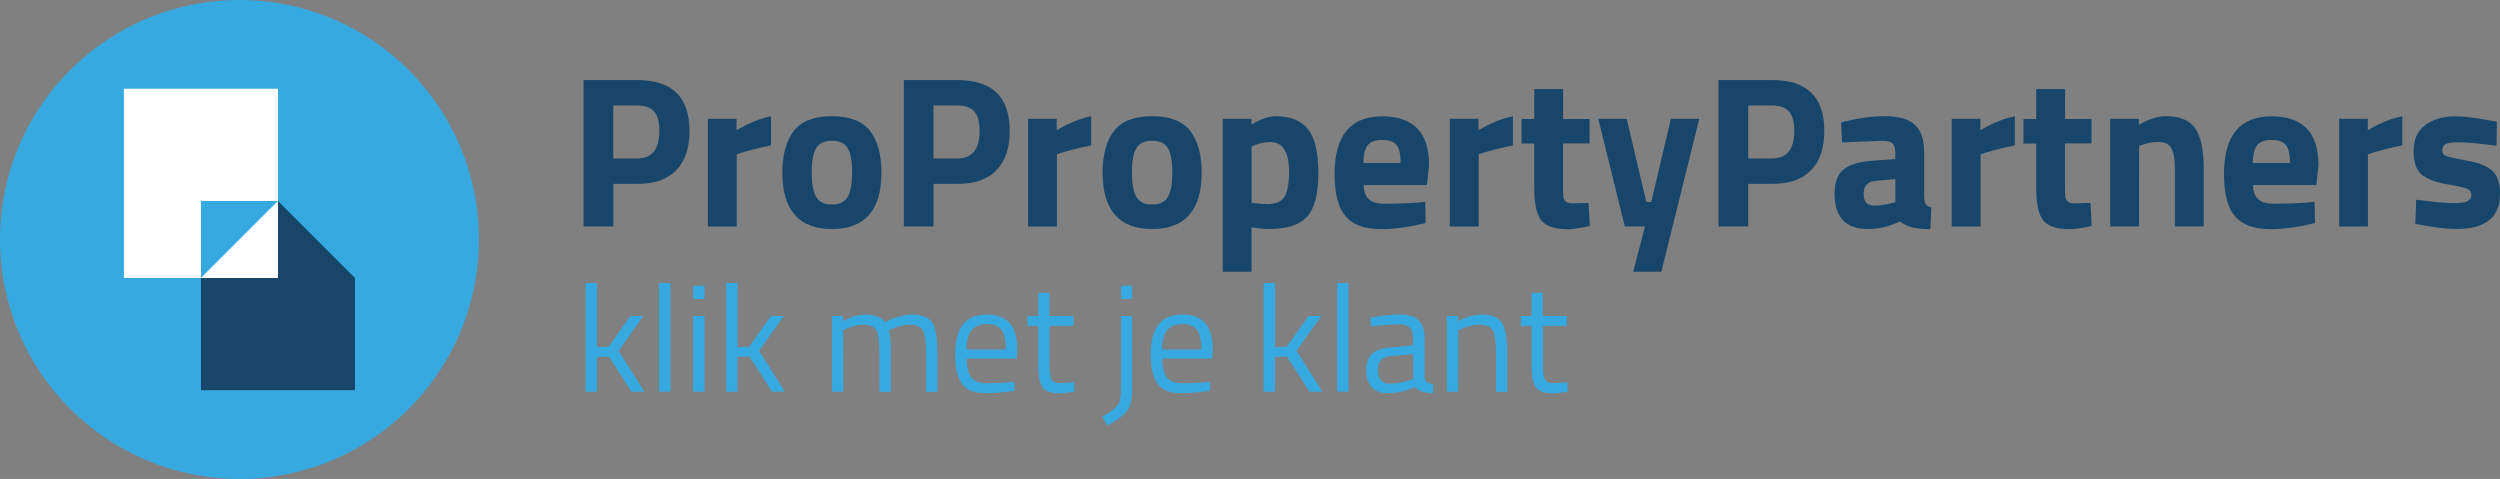 <?xml version="1.0" encoding="utf-8"?>
<!-- Generator: Adobe Illustrator 24.3.0, SVG Export Plug-In . SVG Version: 6.00 Build 0)  -->
<svg version="1.1" id="Laag_1" xmlns="http://www.w3.org/2000/svg" xmlns:xlink="http://www.w3.org/1999/xlink" x="0px" y="0px"
	 viewBox="0 0 375.85 72" style="enable-background:new 0 0 375.85 72;" xml:space="preserve">
<rect x="0" y="0" width="375.85" height="72" fill="#808080" stroke="none"/>
<style type="text/css">
	.st0{fill:#18466B;}
	.st1{fill:#36A9E1;}
	.st2{fill:#FFFFFF;}
</style>
<g>
	<g>
		<g>
			<path class="st0" d="M95.84,27.64h-3.63v6.41h-4.47V12.04h8.09c5.22,0,7.83,2.55,7.83,7.64c0,2.57-0.66,4.54-1.99,5.91
				C100.35,26.96,98.4,27.64,95.84,27.64z M92.21,23.82h3.59c2.22,0,3.33-1.38,3.33-4.14c0-1.36-0.27-2.34-0.81-2.93
				c-0.54-0.59-1.38-0.89-2.53-0.89h-3.59V23.82z"/>
			<path class="st0" d="M106.42,34.05V17.86h4.31v1.72c1.81-1.08,3.54-1.78,5.18-2.1v4.37c-1.75,0.37-3.25,0.74-4.5,1.13l-0.65,0.23
				v10.85H106.42z"/>
			<path class="st0" d="M119.34,19.69c1.14-1.48,3.05-2.22,5.73-2.22c2.68,0,4.59,0.74,5.73,2.22c1.14,1.48,1.72,3.56,1.72,6.23
				c0,5.68-2.48,8.51-7.45,8.51c-4.96,0-7.45-2.84-7.45-8.51C117.62,23.25,118.2,21.17,119.34,19.69z M122.69,29.58
				c0.44,0.78,1.24,1.17,2.38,1.17c1.14,0,1.94-0.39,2.38-1.17c0.44-0.78,0.66-2,0.66-3.66c0-1.66-0.22-2.87-0.66-3.63
				c-0.44-0.76-1.24-1.13-2.38-1.13c-1.14,0-1.94,0.38-2.38,1.13c-0.44,0.76-0.66,1.96-0.66,3.63
				C122.03,27.59,122.25,28.81,122.69,29.58z"/>
			<path class="st0" d="M143.98,27.64h-3.63v6.41h-4.47V12.04h8.09c5.22,0,7.83,2.55,7.83,7.64c0,2.57-0.66,4.54-1.99,5.91
				C148.49,26.96,146.55,27.64,143.98,27.64z M140.35,23.82h3.59c2.22,0,3.33-1.38,3.33-4.14c0-1.36-0.27-2.34-0.81-2.93
				c-0.54-0.59-1.38-0.89-2.53-0.89h-3.59V23.82z"/>
			<path class="st0" d="M154.56,34.05V17.86h4.31v1.72c1.81-1.08,3.54-1.78,5.18-2.1v4.37c-1.75,0.37-3.25,0.74-4.5,1.13l-0.65,0.23
				v10.85H154.56z"/>
			<path class="st0" d="M167.48,19.69c1.14-1.48,3.05-2.22,5.73-2.22c2.68,0,4.59,0.74,5.73,2.22c1.14,1.48,1.72,3.56,1.72,6.23
				c0,5.68-2.48,8.51-7.45,8.51c-4.96,0-7.45-2.84-7.45-8.51C165.77,23.25,166.34,21.17,167.48,19.69z M170.83,29.58
				c0.44,0.78,1.24,1.17,2.38,1.17c1.14,0,1.94-0.39,2.38-1.17c0.44-0.78,0.66-2,0.66-3.66c0-1.66-0.22-2.87-0.66-3.63
				c-0.44-0.76-1.24-1.13-2.38-1.13c-1.14,0-1.94,0.38-2.38,1.13c-0.44,0.76-0.66,1.96-0.66,3.63
				C170.17,27.59,170.39,28.81,170.83,29.58z"/>
			<path class="st0" d="M183.83,40.85V17.86h4.31v0.87c1.4-0.84,2.63-1.26,3.69-1.26c2.18,0,3.79,0.65,4.82,1.96
				c1.04,1.31,1.55,3.52,1.55,6.65c0,3.13-0.57,5.3-1.72,6.52c-1.14,1.22-3.02,1.83-5.63,1.83c-0.71,0-1.48-0.06-2.3-0.19
				l-0.39-0.06v6.67H183.83z M190.99,21.36c-0.8,0-1.61,0.16-2.43,0.49l-0.39,0.16v8.48c0.97,0.13,1.76,0.19,2.36,0.19
				c1.25,0,2.11-0.37,2.57-1.1c0.46-0.73,0.7-1.99,0.7-3.76C193.8,22.85,192.86,21.36,190.99,21.36z"/>
			<path class="st0" d="M205.8,29.96c0.51,0.44,1.24,0.66,2.19,0.66c2.01,0,3.8-0.06,5.37-0.19l0.91-0.1l0.06,3.21
				c-2.48,0.6-4.73,0.91-6.73,0.91c-2.44,0-4.21-0.65-5.31-1.94c-1.1-1.29-1.65-3.4-1.65-6.31c0-5.81,2.38-8.71,7.15-8.71
				c4.71,0,7.06,2.44,7.06,7.32l-0.32,3.01h-9.52C205.03,28.8,205.29,29.52,205.8,29.96z M210.57,24.5c0-1.3-0.21-2.2-0.62-2.7
				c-0.41-0.51-1.13-0.76-2.15-0.76c-1.03,0-1.75,0.26-2.17,0.79c-0.42,0.53-0.64,1.42-0.66,2.67H210.57z"/>
			<path class="st0" d="M217.96,34.05V17.86h4.31v1.72c1.81-1.08,3.54-1.78,5.18-2.1v4.37c-1.75,0.37-3.25,0.74-4.5,1.13l-0.65,0.23
				v10.85H217.96z"/>
			<path class="st0" d="M238.97,21.56h-3.98v6.64c0,0.65,0.02,1.11,0.05,1.38c0.03,0.27,0.15,0.5,0.36,0.7
				c0.2,0.19,0.52,0.29,0.96,0.29l2.46-0.06l0.19,3.46c-1.45,0.32-2.55,0.49-3.3,0.49c-1.94,0-3.27-0.44-3.98-1.31
				c-0.71-0.87-1.07-2.49-1.07-4.84v-6.73h-1.91v-3.69h1.91v-4.5h4.34v4.5h3.98V21.56z"/>
			<path class="st0" d="M240.29,17.86h4.27l2.95,12.5h0.74l2.95-12.5h4.27l-5.7,22.99h-4.24l1.78-6.8h-3.04L240.29,17.86z"/>
			<path class="st0" d="M266.45,27.64h-3.63v6.41h-4.47V12.04h8.09c5.22,0,7.83,2.55,7.83,7.64c0,2.57-0.66,4.54-1.99,5.91
				C270.97,26.96,269.02,27.64,266.45,27.64z M262.83,23.82h3.59c2.22,0,3.33-1.38,3.33-4.14c0-1.36-0.27-2.34-0.81-2.93
				c-0.54-0.59-1.38-0.89-2.53-0.89h-3.59V23.82z"/>
			<path class="st0" d="M289.28,22.92v6.73c0.04,0.52,0.13,0.88,0.26,1.08c0.13,0.21,0.4,0.35,0.81,0.44l-0.13,3.27
				c-1.1,0-1.98-0.08-2.64-0.23c-0.66-0.15-1.32-0.45-1.99-0.91c-1.55,0.76-3.14,1.13-4.76,1.13c-3.35,0-5.02-1.77-5.02-5.31
				c0-1.73,0.46-2.95,1.39-3.67c0.93-0.72,2.35-1.15,4.27-1.28l3.46-0.26v-1c0-0.67-0.15-1.13-0.45-1.38
				c-0.3-0.25-0.79-0.37-1.46-0.37l-6.09,0.26l-0.13-3.01c2.31-0.63,4.51-0.94,6.59-0.94c2.08,0,3.58,0.43,4.5,1.3
				C288.82,19.63,289.28,21.02,289.28,22.92z M281.99,27.19c-1.21,0.11-1.81,0.76-1.81,1.94c0,1.19,0.53,1.78,1.59,1.78
				c0.82,0,1.72-0.13,2.69-0.39l0.49-0.13v-3.46L281.99,27.19z"/>
			<path class="st0" d="M293.42,34.05V17.86h4.31v1.72c1.81-1.08,3.54-1.78,5.18-2.1v4.37c-1.75,0.37-3.25,0.74-4.5,1.13l-0.65,0.23
				v10.85H293.42z"/>
			<path class="st0" d="M314.43,21.56h-3.98v6.64c0,0.65,0.02,1.11,0.05,1.38c0.03,0.27,0.15,0.5,0.36,0.7
				c0.2,0.19,0.52,0.29,0.96,0.29l2.46-0.06l0.19,3.46c-1.45,0.32-2.55,0.49-3.3,0.49c-1.94,0-3.27-0.44-3.98-1.31
				c-0.71-0.87-1.07-2.49-1.07-4.84v-6.73h-1.91v-3.69h1.91v-4.5h4.34v4.5h3.98V21.56z"/>
			<path class="st0" d="M321.59,34.05h-4.34V17.86h4.31v0.91c1.47-0.86,2.82-1.3,4.05-1.3c2.16,0,3.65,0.64,4.47,1.91
				c0.82,1.27,1.23,3.24,1.23,5.89v8.77h-4.34v-8.64c0-1.38-0.16-2.4-0.49-3.06c-0.32-0.66-0.97-0.99-1.94-0.99
				c-0.89,0-1.74,0.15-2.56,0.45l-0.39,0.13V34.05z"/>
			<path class="st0" d="M339.51,29.96c0.51,0.44,1.24,0.66,2.19,0.66c2.01,0,3.8-0.06,5.37-0.19l0.91-0.1l0.06,3.21
				c-2.48,0.6-4.73,0.91-6.73,0.91c-2.44,0-4.21-0.65-5.31-1.94c-1.1-1.29-1.65-3.4-1.65-6.31c0-5.81,2.38-8.71,7.15-8.71
				c4.71,0,7.06,2.44,7.06,7.32l-0.32,3.01h-9.52C338.74,28.8,339,29.52,339.51,29.96z M344.28,24.5c0-1.3-0.21-2.2-0.62-2.7
				c-0.41-0.51-1.13-0.76-2.15-0.76c-1.03,0-1.75,0.26-2.17,0.79c-0.42,0.53-0.64,1.42-0.66,2.67H344.28z"/>
			<path class="st0" d="M351.67,34.05V17.86h4.31v1.72c1.81-1.08,3.54-1.78,5.18-2.1v4.37c-1.75,0.37-3.25,0.74-4.5,1.13L356,23.21
				v10.85H351.67z"/>
			<path class="st0" d="M375.33,21.91c-2.68-0.35-4.55-0.52-5.62-0.52c-1.07,0-1.76,0.1-2.07,0.29c-0.31,0.19-0.47,0.5-0.47,0.92
				c0,0.42,0.21,0.71,0.63,0.87c0.42,0.16,1.5,0.4,3.24,0.71c1.74,0.31,2.97,0.83,3.71,1.54c0.73,0.71,1.1,1.87,1.1,3.46
				c0,3.5-2.17,5.24-6.51,5.24c-1.42,0-3.15-0.19-5.18-0.58l-1.04-0.19l0.13-3.63c2.68,0.35,4.54,0.52,5.58,0.52
				c1.05,0,1.76-0.1,2.14-0.31c0.38-0.2,0.57-0.51,0.57-0.92c0-0.41-0.2-0.71-0.6-0.91c-0.4-0.19-1.44-0.43-3.11-0.71
				c-1.67-0.28-2.92-0.76-3.74-1.42c-0.82-0.67-1.23-1.86-1.23-3.58c0-1.72,0.58-3.01,1.75-3.89c1.17-0.87,2.67-1.31,4.5-1.31
				c1.27,0,3.01,0.21,5.21,0.62l1.07,0.19L375.33,21.91z"/>
		</g>
		<g>
			<path class="st1" d="M89.75,58.89h-1.71V42.55h1.71v9.65l1.77-0.09l3.25-4.6h1.93L93,52.75l3.87,6.14h-1.93l-3.39-5.28l-1.8,0.07
				V58.89z"/>
			<path class="st1" d="M99.08,58.89V42.55h1.71v16.33H99.08z"/>
			<path class="st1" d="M104.2,44.94v-1.98h1.71v1.98H104.2z M104.2,58.89V47.51h1.71v11.38H104.2z"/>
			<path class="st1" d="M110.88,58.89h-1.71V42.55h1.71v9.65l1.77-0.09l3.25-4.6h1.93l-3.71,5.23l3.87,6.14h-1.93l-3.39-5.28
				l-1.8,0.07V58.89z"/>
			<path class="st1" d="M126.79,58.89h-1.71V47.51h1.68v0.8c1.14-0.68,2.24-1.02,3.32-1.02c1.41,0,2.4,0.39,2.96,1.16
				c0.5-0.3,1.15-0.57,1.95-0.81c0.8-0.23,1.5-0.35,2.1-0.35c1.52,0,2.54,0.41,3.06,1.22c0.52,0.81,0.78,2.27,0.78,4.38v6.01h-1.71
				v-5.96c0-1.58-0.15-2.66-0.46-3.24c-0.3-0.58-0.95-0.88-1.93-0.88c-0.5,0-1.02,0.07-1.55,0.22c-0.53,0.14-0.94,0.28-1.23,0.42
				l-0.43,0.2c0.2,0.5,0.3,1.61,0.3,3.32v5.92h-1.71v-5.87c0-1.64-0.15-2.75-0.44-3.33c-0.3-0.58-0.94-0.88-1.95-0.88
				c-0.49,0-0.98,0.07-1.49,0.22c-0.51,0.14-0.9,0.28-1.17,0.42l-0.39,0.2V58.89z"/>
			<path class="st1" d="M151.83,57.48l0.66-0.07l0.05,1.34c-1.73,0.24-3.21,0.36-4.44,0.36c-1.64,0-2.8-0.47-3.48-1.42
				c-0.68-0.95-1.02-2.42-1.02-4.43c0-3.99,1.58-5.98,4.75-5.98c1.53,0,2.68,0.43,3.44,1.29c0.76,0.86,1.14,2.2,1.14,4.04l-0.09,1.3
				h-7.51c0,1.26,0.23,2.19,0.68,2.8c0.45,0.61,1.25,0.91,2.38,0.91C149.52,57.62,150.67,57.57,151.83,57.48z M151.22,52.54
				c0-1.4-0.22-2.38-0.67-2.96c-0.45-0.58-1.18-0.86-2.18-0.86c-1.01,0-1.77,0.3-2.28,0.91c-0.51,0.61-0.77,1.58-0.78,2.91H151.22z"
				/>
			<path class="st1" d="M161.41,48.99h-3.62v5.44c0,1.3,0.09,2.16,0.28,2.57c0.19,0.41,0.64,0.61,1.35,0.61l2.02-0.14l0.11,1.41
				c-1.02,0.17-1.79,0.25-2.32,0.25c-1.18,0-2-0.29-2.46-0.86c-0.45-0.58-0.68-1.68-0.68-3.3v-5.98h-1.62v-1.48h1.62v-3.48h1.68
				v3.48h3.62V48.99z"/>
			<path class="st1" d="M168.53,58.59V47.51h1.68v11.1c0,1.4-0.25,2.44-0.75,3.14c-0.5,0.7-1.51,1.43-3.03,2.21l-0.68-1.32
				c1.18-0.68,1.94-1.26,2.28-1.74C168.37,60.43,168.53,59.66,168.53,58.59z M168.53,44.94v-1.98h1.68v1.98H168.53z"/>
			<path class="st1" d="M181.23,57.48l0.66-0.07l0.05,1.34c-1.73,0.24-3.21,0.36-4.44,0.36c-1.64,0-2.8-0.47-3.48-1.42
				c-0.68-0.95-1.02-2.42-1.02-4.43c0-3.99,1.58-5.98,4.75-5.98c1.53,0,2.68,0.43,3.44,1.29c0.76,0.86,1.14,2.2,1.14,4.04l-0.09,1.3
				h-7.51c0,1.26,0.23,2.19,0.68,2.8c0.45,0.61,1.25,0.91,2.38,0.91C178.91,57.62,180.06,57.57,181.23,57.48z M180.61,52.54
				c0-1.4-0.22-2.38-0.67-2.96c-0.45-0.58-1.18-0.86-2.18-0.86c-1.01,0-1.77,0.3-2.28,0.91c-0.51,0.61-0.77,1.58-0.78,2.91H180.61z"
				/>
			<path class="st1" d="M191.69,58.89h-1.71V42.55h1.71v9.65l1.77-0.09l3.25-4.6h1.93l-3.71,5.23l3.87,6.14h-1.93l-3.39-5.28
				l-1.8,0.07V58.89z"/>
			<path class="st1" d="M201.02,58.89V42.55h1.71v16.33H201.02z"/>
			<path class="st1" d="M214.17,50.95v5.82c0.05,0.56,0.49,0.9,1.32,1l-0.07,1.34c-1.2,0-2.1-0.3-2.71-0.91
				c-1.37,0.61-2.73,0.91-4.1,0.91c-1.05,0-1.84-0.3-2.39-0.89c-0.55-0.59-0.82-1.44-0.82-2.55c0-1.11,0.28-1.92,0.84-2.45
				c0.56-0.52,1.44-0.85,2.64-0.97l3.57-0.34v-0.98c0-0.77-0.17-1.33-0.5-1.66c-0.33-0.33-0.79-0.5-1.37-0.5
				c-1.21,0-2.47,0.08-3.78,0.23l-0.71,0.07l-0.07-1.3c1.67-0.33,3.15-0.5,4.44-0.5c1.29,0,2.23,0.3,2.81,0.89
				C213.88,48.77,214.17,49.69,214.17,50.95z M207.16,55.59c0,1.4,0.58,2.09,1.73,2.09c1.03,0,2.05-0.17,3.05-0.52l0.52-0.18v-3.75
				l-3.37,0.32c-0.68,0.06-1.18,0.26-1.48,0.59C207.31,54.47,207.16,54.95,207.16,55.59z"/>
			<path class="st1" d="M219.24,58.89h-1.71V47.51h1.68v0.8c1.23-0.68,2.4-1.02,3.53-1.02c1.52,0,2.54,0.41,3.06,1.23
				c0.52,0.82,0.78,2.28,0.78,4.37v6.01h-1.68v-5.96c0-1.58-0.16-2.66-0.47-3.24c-0.31-0.58-0.97-0.88-1.99-0.88
				c-0.49,0-1,0.07-1.54,0.22c-0.54,0.14-0.95,0.28-1.24,0.42l-0.43,0.2V58.89z"/>
			<path class="st1" d="M235.58,48.99h-3.62v5.44c0,1.3,0.09,2.16,0.28,2.57c0.19,0.41,0.64,0.61,1.35,0.61l2.02-0.14l0.11,1.41
				c-1.02,0.17-1.79,0.25-2.32,0.25c-1.18,0-2-0.29-2.46-0.86c-0.45-0.58-0.68-1.68-0.68-3.3v-5.98h-1.62v-1.48h1.62v-3.48h1.68
				v3.48h3.62V48.99z"/>
		</g>
	</g>
	<g>
		<circle class="st1" cx="36" cy="36" r="36"/>
		<g>
			<polygon class="st0" points="41.79,30.21 41.79,41.79 30.21,41.79 30.21,58.66 53.37,58.66 53.37,41.79 			"/>
			<g>
				<polygon class="st2" points="18.63,13.34 18.63,41.79 30.21,41.79 30.21,30.21 41.79,30.21 41.79,13.34 				"/>
				<polygon class="st2" points="41.79,41.79 41.79,30.21 30.21,41.79 				"/>
			</g>
		</g>
	</g>
</g>
</svg>
